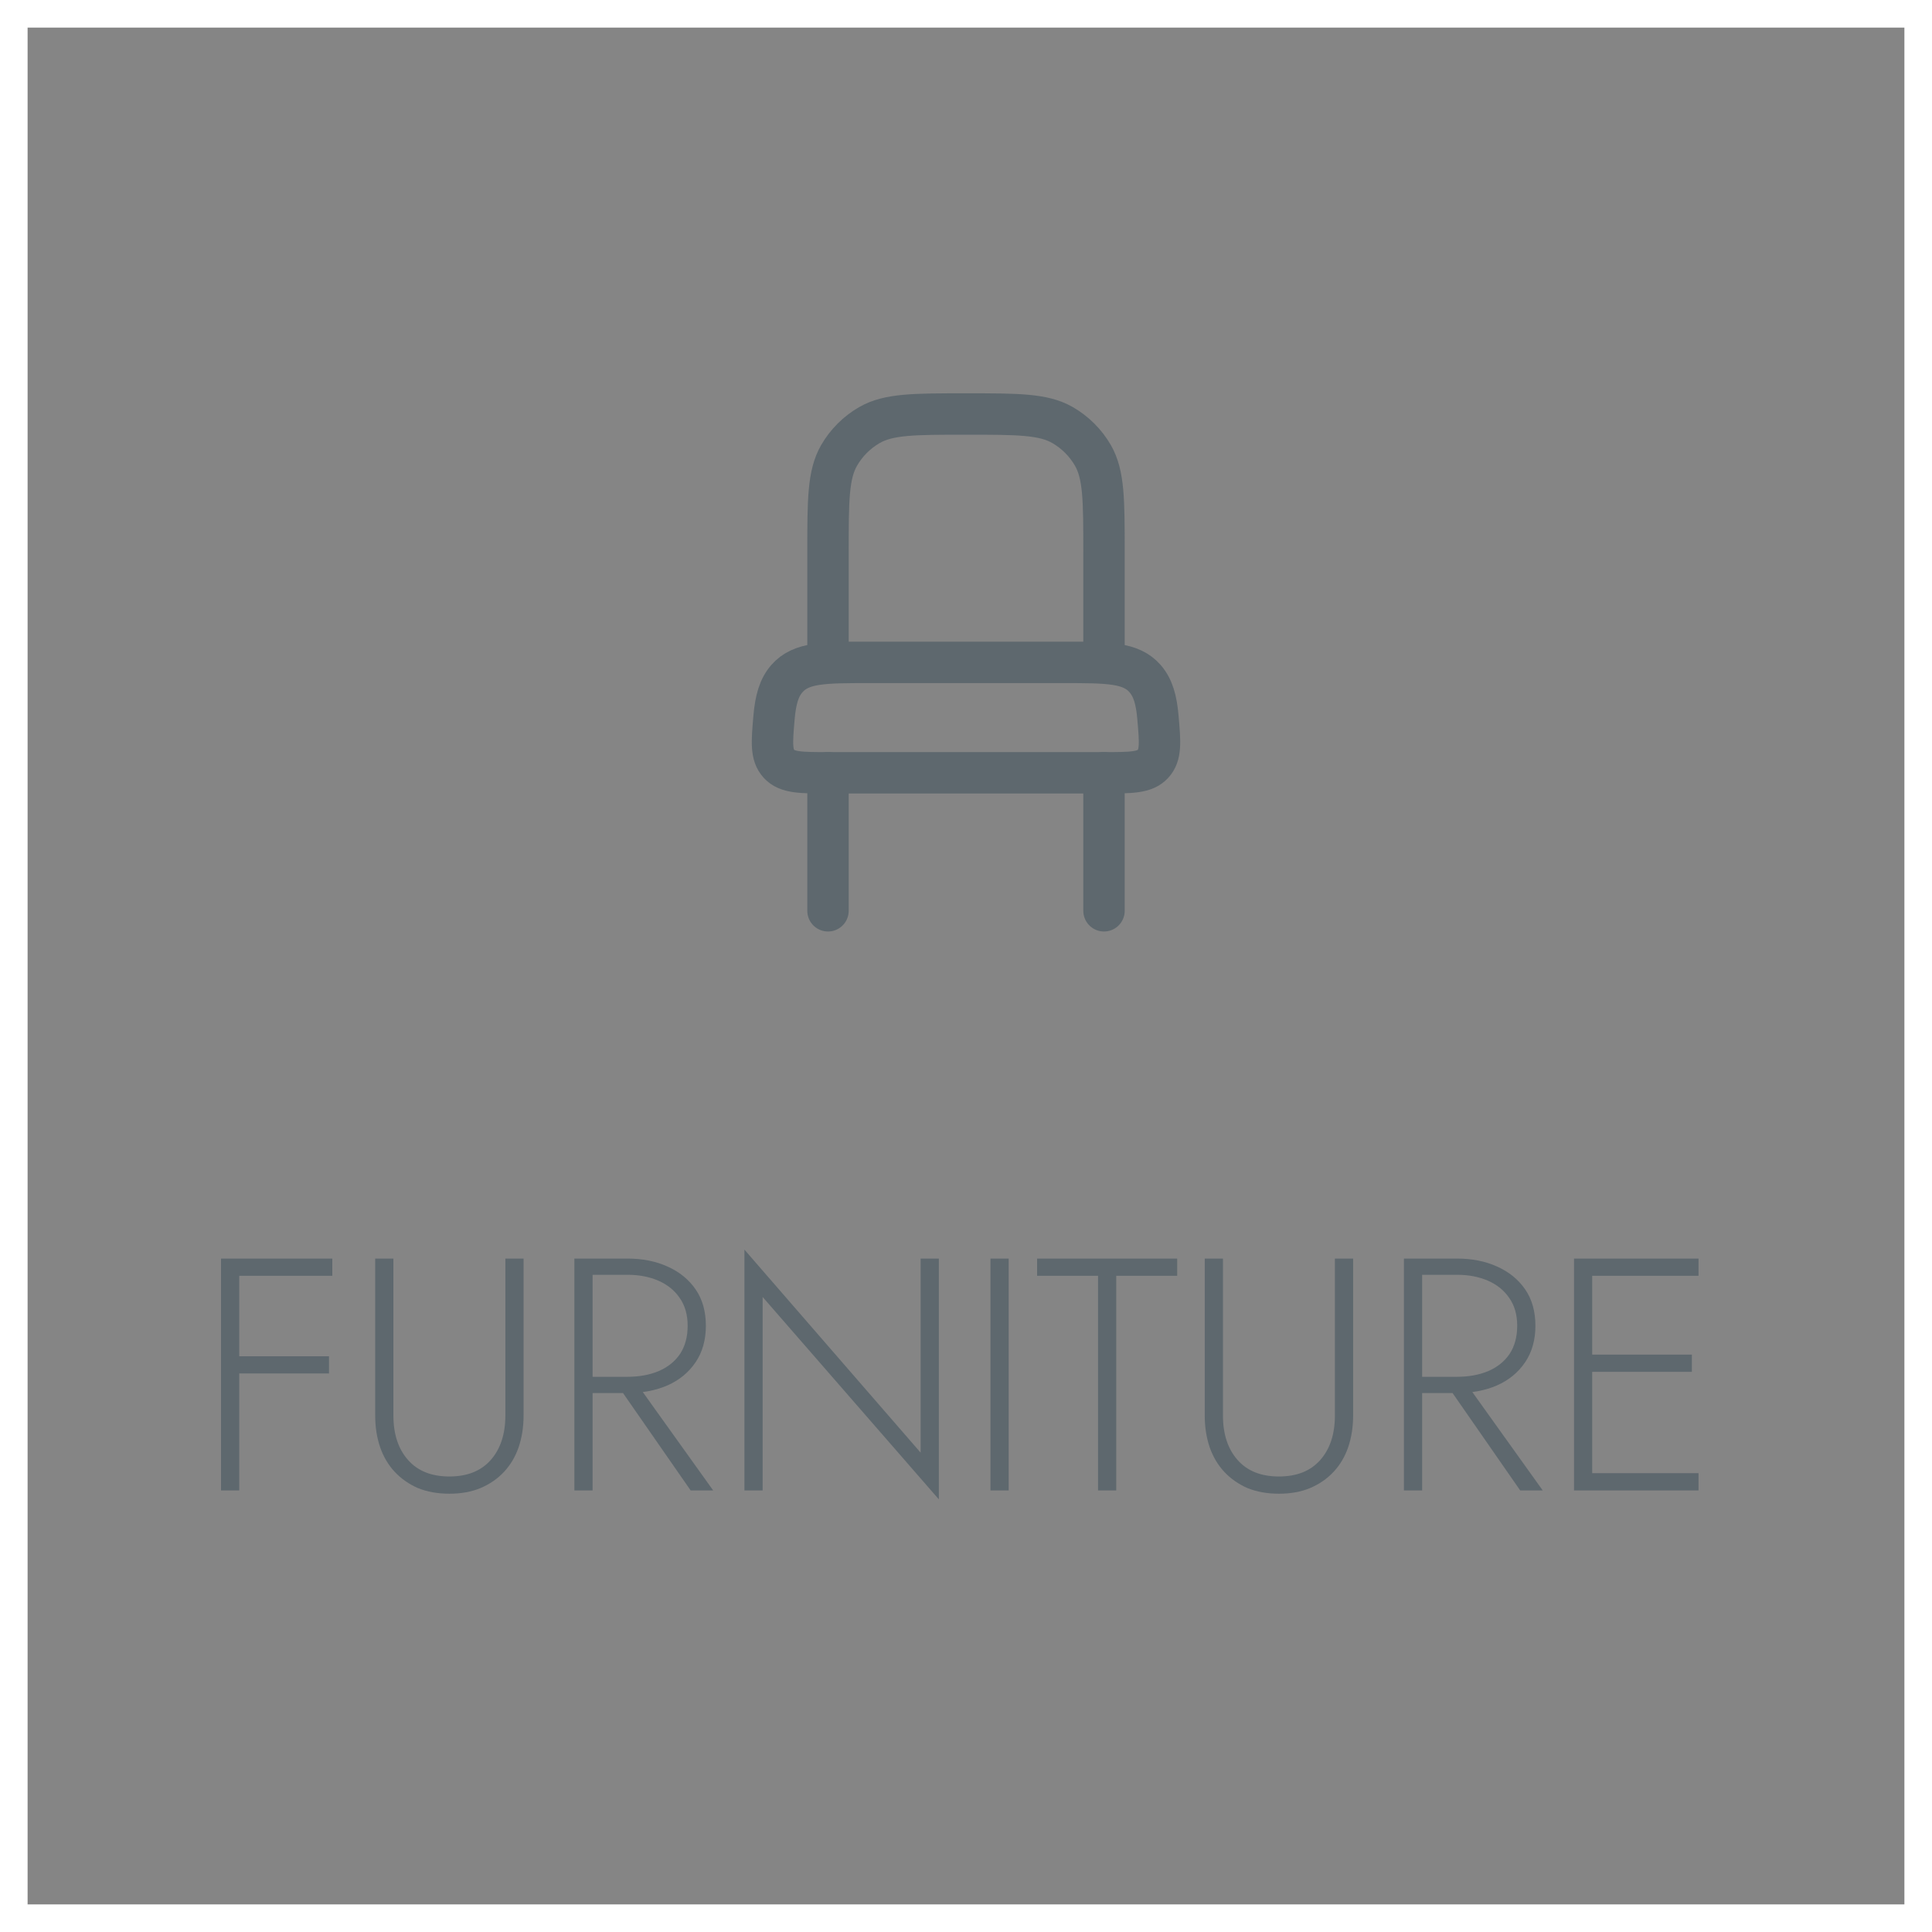 <svg width="70" height="70" viewBox="0 0 70 70" fill="none" xmlns="http://www.w3.org/2000/svg">
<rect x="0" y="0" width="70" height="70" fill="#333333" stroke="none"/>
<rect x="0.5" y="0.5" width="69" height="69" fill="white" fill-opacity="0.4"/>
<rect x="0.5" y="0.5" width="69" height="69" stroke="white"/>
<path d="M40 33V28M30 33V28" stroke="#5E686E" stroke-width="1.5" stroke-linecap="round"/>
<path d="M38.5 24H31.5C29.85 24 29.025 24 28.512 24.586C28.226 24.912 28.1 25.35 28.044 26.001C27.967 26.901 27.928 27.352 28.225 27.676C28.522 28 29.015 28 30 28H40C40.985 28 41.477 28 41.774 27.676C42.072 27.352 42.033 26.902 41.955 26.001C41.9 25.351 41.773 24.913 41.487 24.586C40.975 24 40.15 24 38.5 24ZM30 20C30 18.13 30 17.196 30.402 16.5C30.665 16.044 31.044 15.665 31.5 15.402C32.196 15 33.13 15 35 15C36.87 15 37.804 15 38.5 15.402C38.956 15.665 39.335 16.044 39.598 16.5C40 17.196 40 18.13 40 20V24H30V20Z" stroke="#5E686E" stroke-width="1.5"/>
<path d="M8.356 46.224V45.6H12.04V46.224H8.356ZM8.356 49.764V49.14H11.92V49.764H8.356ZM8.008 45.6H8.668V54H8.008V45.6ZM13.594 45.6H14.254V51.288C14.254 51.96 14.43 52.496 14.782 52.896C15.134 53.296 15.634 53.496 16.282 53.496C16.93 53.496 17.43 53.296 17.782 52.896C18.134 52.496 18.31 51.96 18.31 51.288V45.6H18.97V51.288C18.97 51.704 18.91 52.088 18.79 52.44C18.67 52.784 18.494 53.08 18.262 53.328C18.03 53.576 17.746 53.772 17.41 53.916C17.082 54.052 16.706 54.12 16.282 54.12C15.858 54.12 15.478 54.052 15.142 53.916C14.814 53.772 14.534 53.576 14.302 53.328C14.07 53.08 13.894 52.784 13.774 52.44C13.654 52.088 13.594 51.704 13.594 51.288V45.6ZM22.239 49.992H22.971L25.839 54H25.023L22.239 49.992ZM20.811 45.6H21.471V54H20.811V45.6ZM21.159 46.188V45.6H22.731C23.275 45.6 23.759 45.696 24.183 45.888C24.615 46.08 24.955 46.356 25.203 46.716C25.451 47.076 25.575 47.516 25.575 48.036C25.575 48.548 25.451 48.988 25.203 49.356C24.955 49.724 24.615 50.004 24.183 50.196C23.759 50.38 23.275 50.472 22.731 50.472H21.159V49.884H22.731C23.155 49.884 23.531 49.816 23.859 49.68C24.195 49.536 24.455 49.328 24.639 49.056C24.823 48.776 24.915 48.436 24.915 48.036C24.915 47.636 24.819 47.3 24.627 47.028C24.443 46.756 24.187 46.548 23.859 46.404C23.531 46.26 23.155 46.188 22.731 46.188H21.159ZM33.356 45.6H34.016V54.324L27.632 46.992V54H26.972V45.276L33.356 52.632V45.6ZM35.887 45.6H36.547V54H35.887V45.6ZM37.576 46.224V45.6H42.652V46.224H40.444V54H39.784V46.224H37.576ZM43.65 45.6H44.31V51.288C44.31 51.96 44.486 52.496 44.838 52.896C45.19 53.296 45.69 53.496 46.338 53.496C46.986 53.496 47.486 53.296 47.838 52.896C48.19 52.496 48.366 51.96 48.366 51.288V45.6H49.026V51.288C49.026 51.704 48.966 52.088 48.846 52.44C48.726 52.784 48.55 53.08 48.318 53.328C48.086 53.576 47.802 53.772 47.466 53.916C47.138 54.052 46.762 54.12 46.338 54.12C45.914 54.12 45.534 54.052 45.198 53.916C44.87 53.772 44.59 53.576 44.358 53.328C44.126 53.08 43.95 52.784 43.83 52.44C43.71 52.088 43.65 51.704 43.65 51.288V45.6ZM52.295 49.992H53.027L55.895 54H55.079L52.295 49.992ZM50.867 45.6H51.527V54H50.867V45.6ZM51.215 46.188V45.6H52.787C53.331 45.6 53.815 45.696 54.239 45.888C54.671 46.08 55.011 46.356 55.259 46.716C55.507 47.076 55.631 47.516 55.631 48.036C55.631 48.548 55.507 48.988 55.259 49.356C55.011 49.724 54.671 50.004 54.239 50.196C53.815 50.38 53.331 50.472 52.787 50.472H51.215V49.884H52.787C53.211 49.884 53.587 49.816 53.915 49.68C54.251 49.536 54.511 49.328 54.695 49.056C54.879 48.776 54.971 48.436 54.971 48.036C54.971 47.636 54.875 47.3 54.683 47.028C54.499 46.756 54.243 46.548 53.915 46.404C53.587 46.26 53.211 46.188 52.787 46.188H51.215ZM57.377 54V53.376H61.541V54H57.377ZM57.377 46.224V45.6H61.541V46.224H57.377ZM57.377 49.704V49.08H61.3V49.704H57.377ZM57.029 45.6H57.688V54H57.029V45.6Z" fill="#5E686E"/>
</svg>
